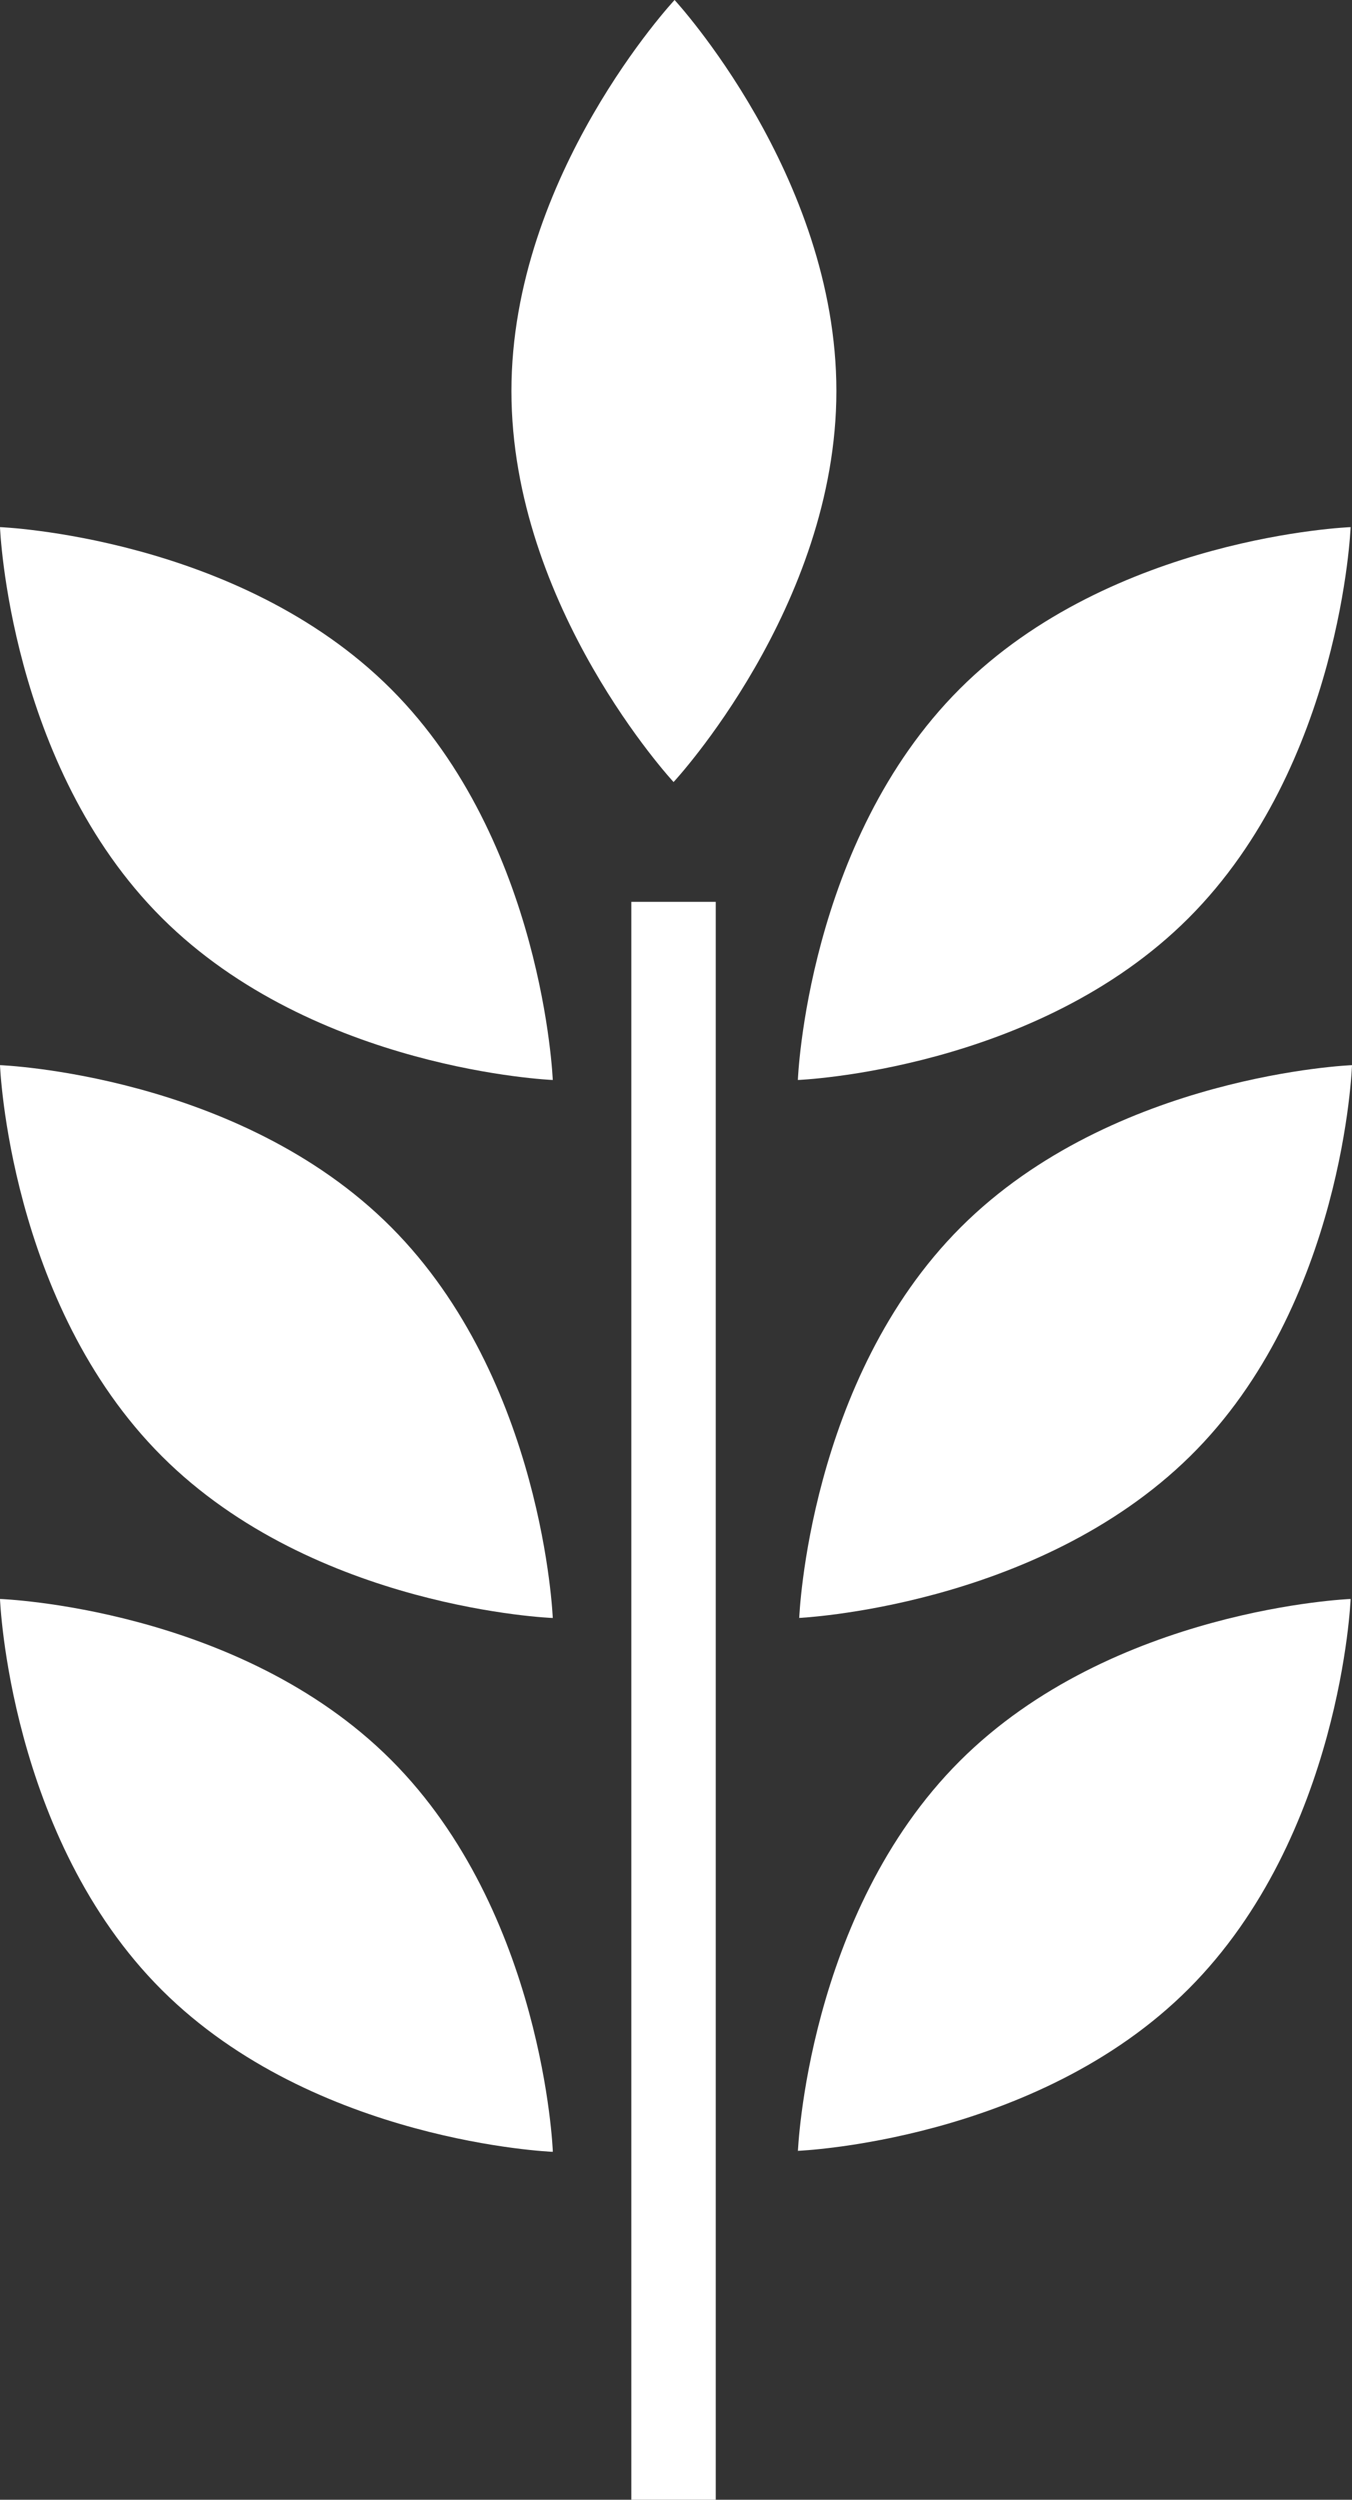 <svg xmlns="http://www.w3.org/2000/svg" width="40.357" height="74.605" viewBox="0 0 40.357 74.605">
  <rect x="0" y="0" width="40.357" height="74.605" fill="#333333" stroke="none"/>
  <g id="Group_1186" data-name="Group 1186" transform="translate(-40.963 -22.492)">
    <path id="Path_466" data-name="Path 466" d="M60.14,46.77S65,41.54,65,35.1s-4.83-11.67-4.83-11.67S55.3,28.65,55.3,35.1s4.84,11.67,4.84,11.67" transform="translate(0.929 -0.938)" fill="#fff"/>
    <path id="Path_467" data-name="Path 467" d="M63.29,55s7.12-.28,11.67-4.84S79.79,38.5,79.79,38.5s-7.11.27-11.67,4.83S63.29,55,63.29,55" transform="translate(1.489 -0.276)" fill="#fff"/>
    <path id="Path_468" data-name="Path 468" d="M57.09,55s-.28-7.12-4.83-11.67S40.59,38.5,40.59,38.5s.27,7.11,4.83,11.66S57.09,55,57.09,55" transform="translate(0.373 -0.276)" fill="#fff"/>
    <path id="Path_469" data-name="Path 469" d="M63.29,70.31S70.41,70,75,65.48s4.83-11.67,4.83-11.67-7.11.28-11.67,4.83-4.83,11.67-4.83,11.67" transform="translate(1.49 0.471)" fill="#fff"/>
    <path id="Path_470" data-name="Path 470" d="M57.09,70.31s-.28-7.11-4.83-11.67-11.67-4.83-11.67-4.83.27,7.11,4.83,11.67,11.67,4.83,11.67,4.83" transform="translate(0.373 0.471)" fill="#fff"/>
    <path id="Path_471" data-name="Path 471" d="M63.29,85.47s7.12-.28,11.67-4.84S79.79,69,79.79,69s-7.11.28-11.67,4.84-4.83,11.67-4.83,11.67" transform="translate(1.489 1.213)" fill="#fff"/>
    <path id="Path_472" data-name="Path 472" d="M57.09,85.46s-.28-7.11-4.83-11.66S40.59,69,40.59,69s.27,7.12,4.83,11.67S57.09,85.5,57.09,85.5" transform="translate(0.373 1.213)" fill="#fff"/>
    <rect id="Rectangle_1618" data-name="Rectangle 1618" width="2.52" height="47.69" transform="translate(59.808 49.407)" fill="#fff"/>
  </g>
</svg>
